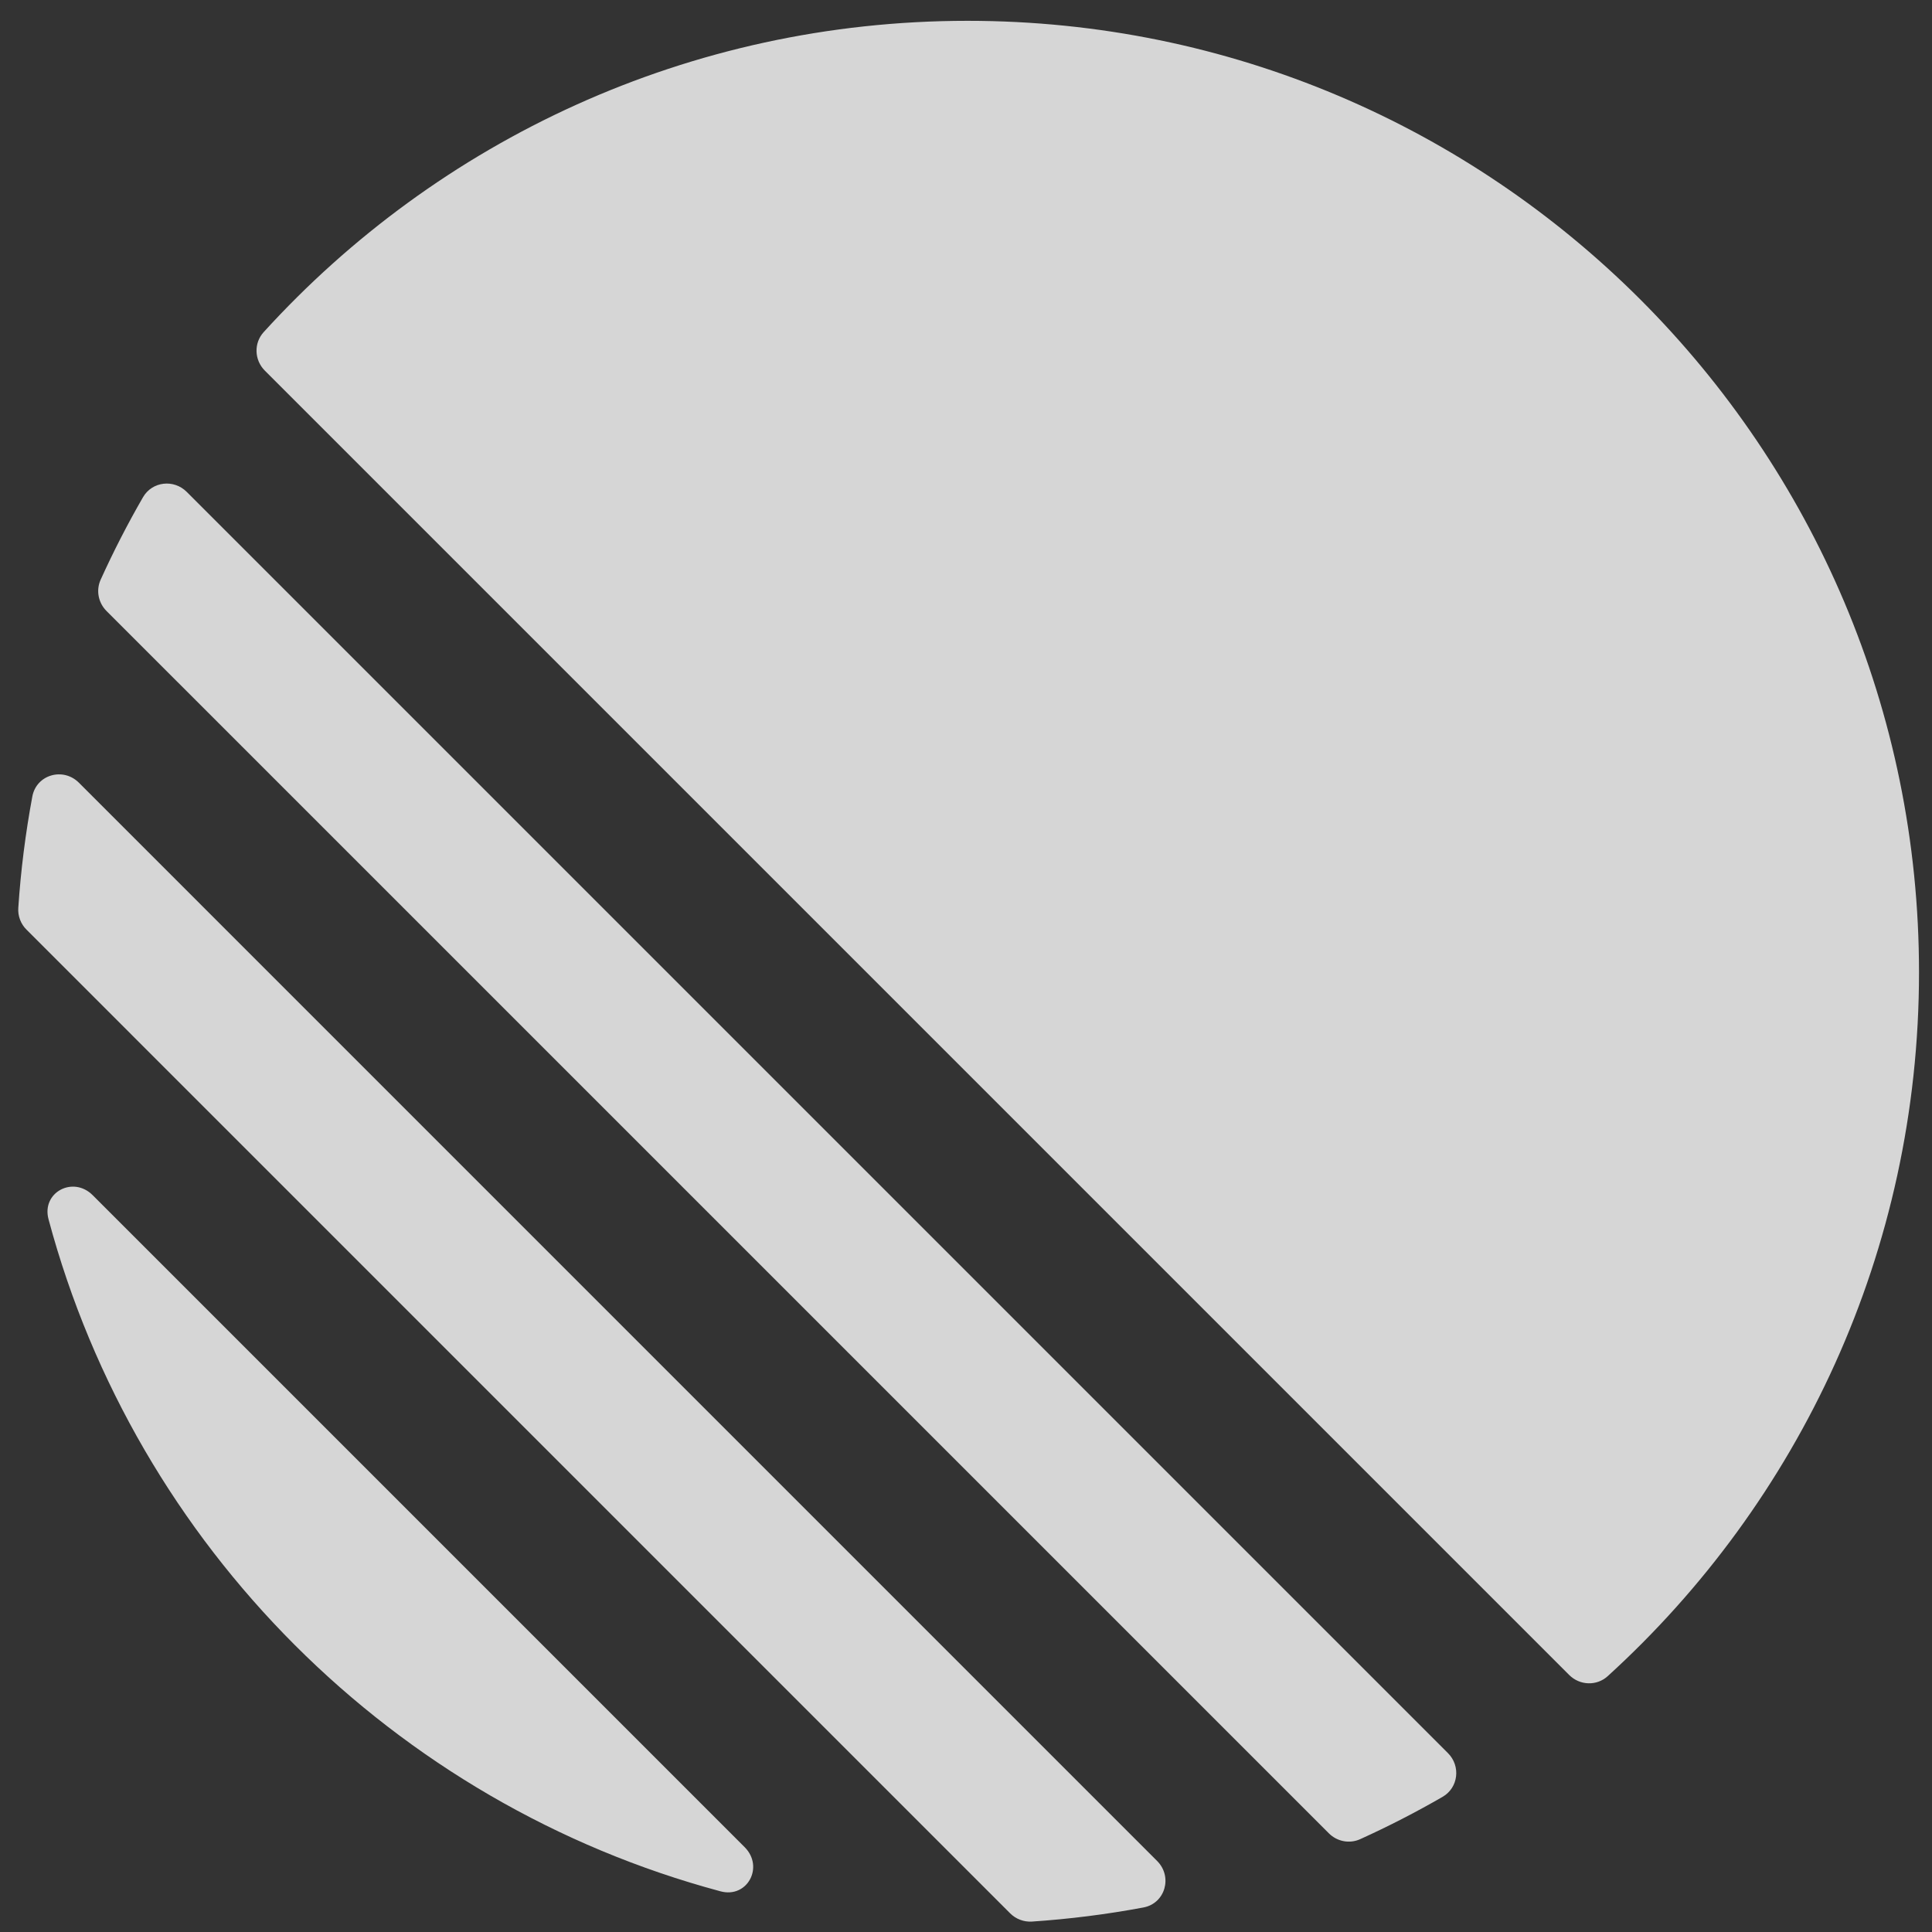 <svg width="58" height="58" viewBox="0 0 58 58" fill="none" xmlns="http://www.w3.org/2000/svg">
<rect x="0" y="0" width="58" height="58" fill="#333333" stroke="none"/>
<path opacity="0.8" d="M2.369 23.498L34.737 55.867C35.21 56.339 34.982 57.142 34.325 57.264C33.218 57.471 32.1 57.612 30.977 57.687C30.857 57.694 30.737 57.676 30.625 57.633C30.513 57.591 30.411 57.525 30.326 57.44L0.796 27.909C0.711 27.825 0.644 27.723 0.602 27.61C0.559 27.498 0.541 27.378 0.549 27.258C0.624 26.123 0.767 25.005 0.971 23.91C1.094 23.253 1.896 23.025 2.369 23.498ZM1.457 36.604C1.24 35.798 2.192 35.29 2.782 35.88L22.355 55.453C22.945 56.043 22.437 56.995 21.631 56.779C11.817 54.147 4.088 46.419 1.457 36.604ZM4.293 14.927C4.568 14.451 5.218 14.378 5.606 14.767L43.468 52.629C43.857 53.017 43.784 53.667 43.308 53.942C42.504 54.406 41.679 54.83 40.834 55.213C40.515 55.358 40.14 55.285 39.893 55.037L3.198 18.343C2.95 18.095 2.877 17.721 3.022 17.402C3.405 16.557 3.829 15.731 4.293 14.927ZM29.047 0.625C44.822 0.625 57.61 13.413 57.61 29.188C57.61 37.562 54.006 45.095 48.265 50.319C47.933 50.621 47.425 50.601 47.108 50.284L7.951 11.127C7.634 10.81 7.614 10.302 7.916 9.97C13.14 4.229 20.673 0.625 29.047 0.625Z" fill="white"/>
</svg>
